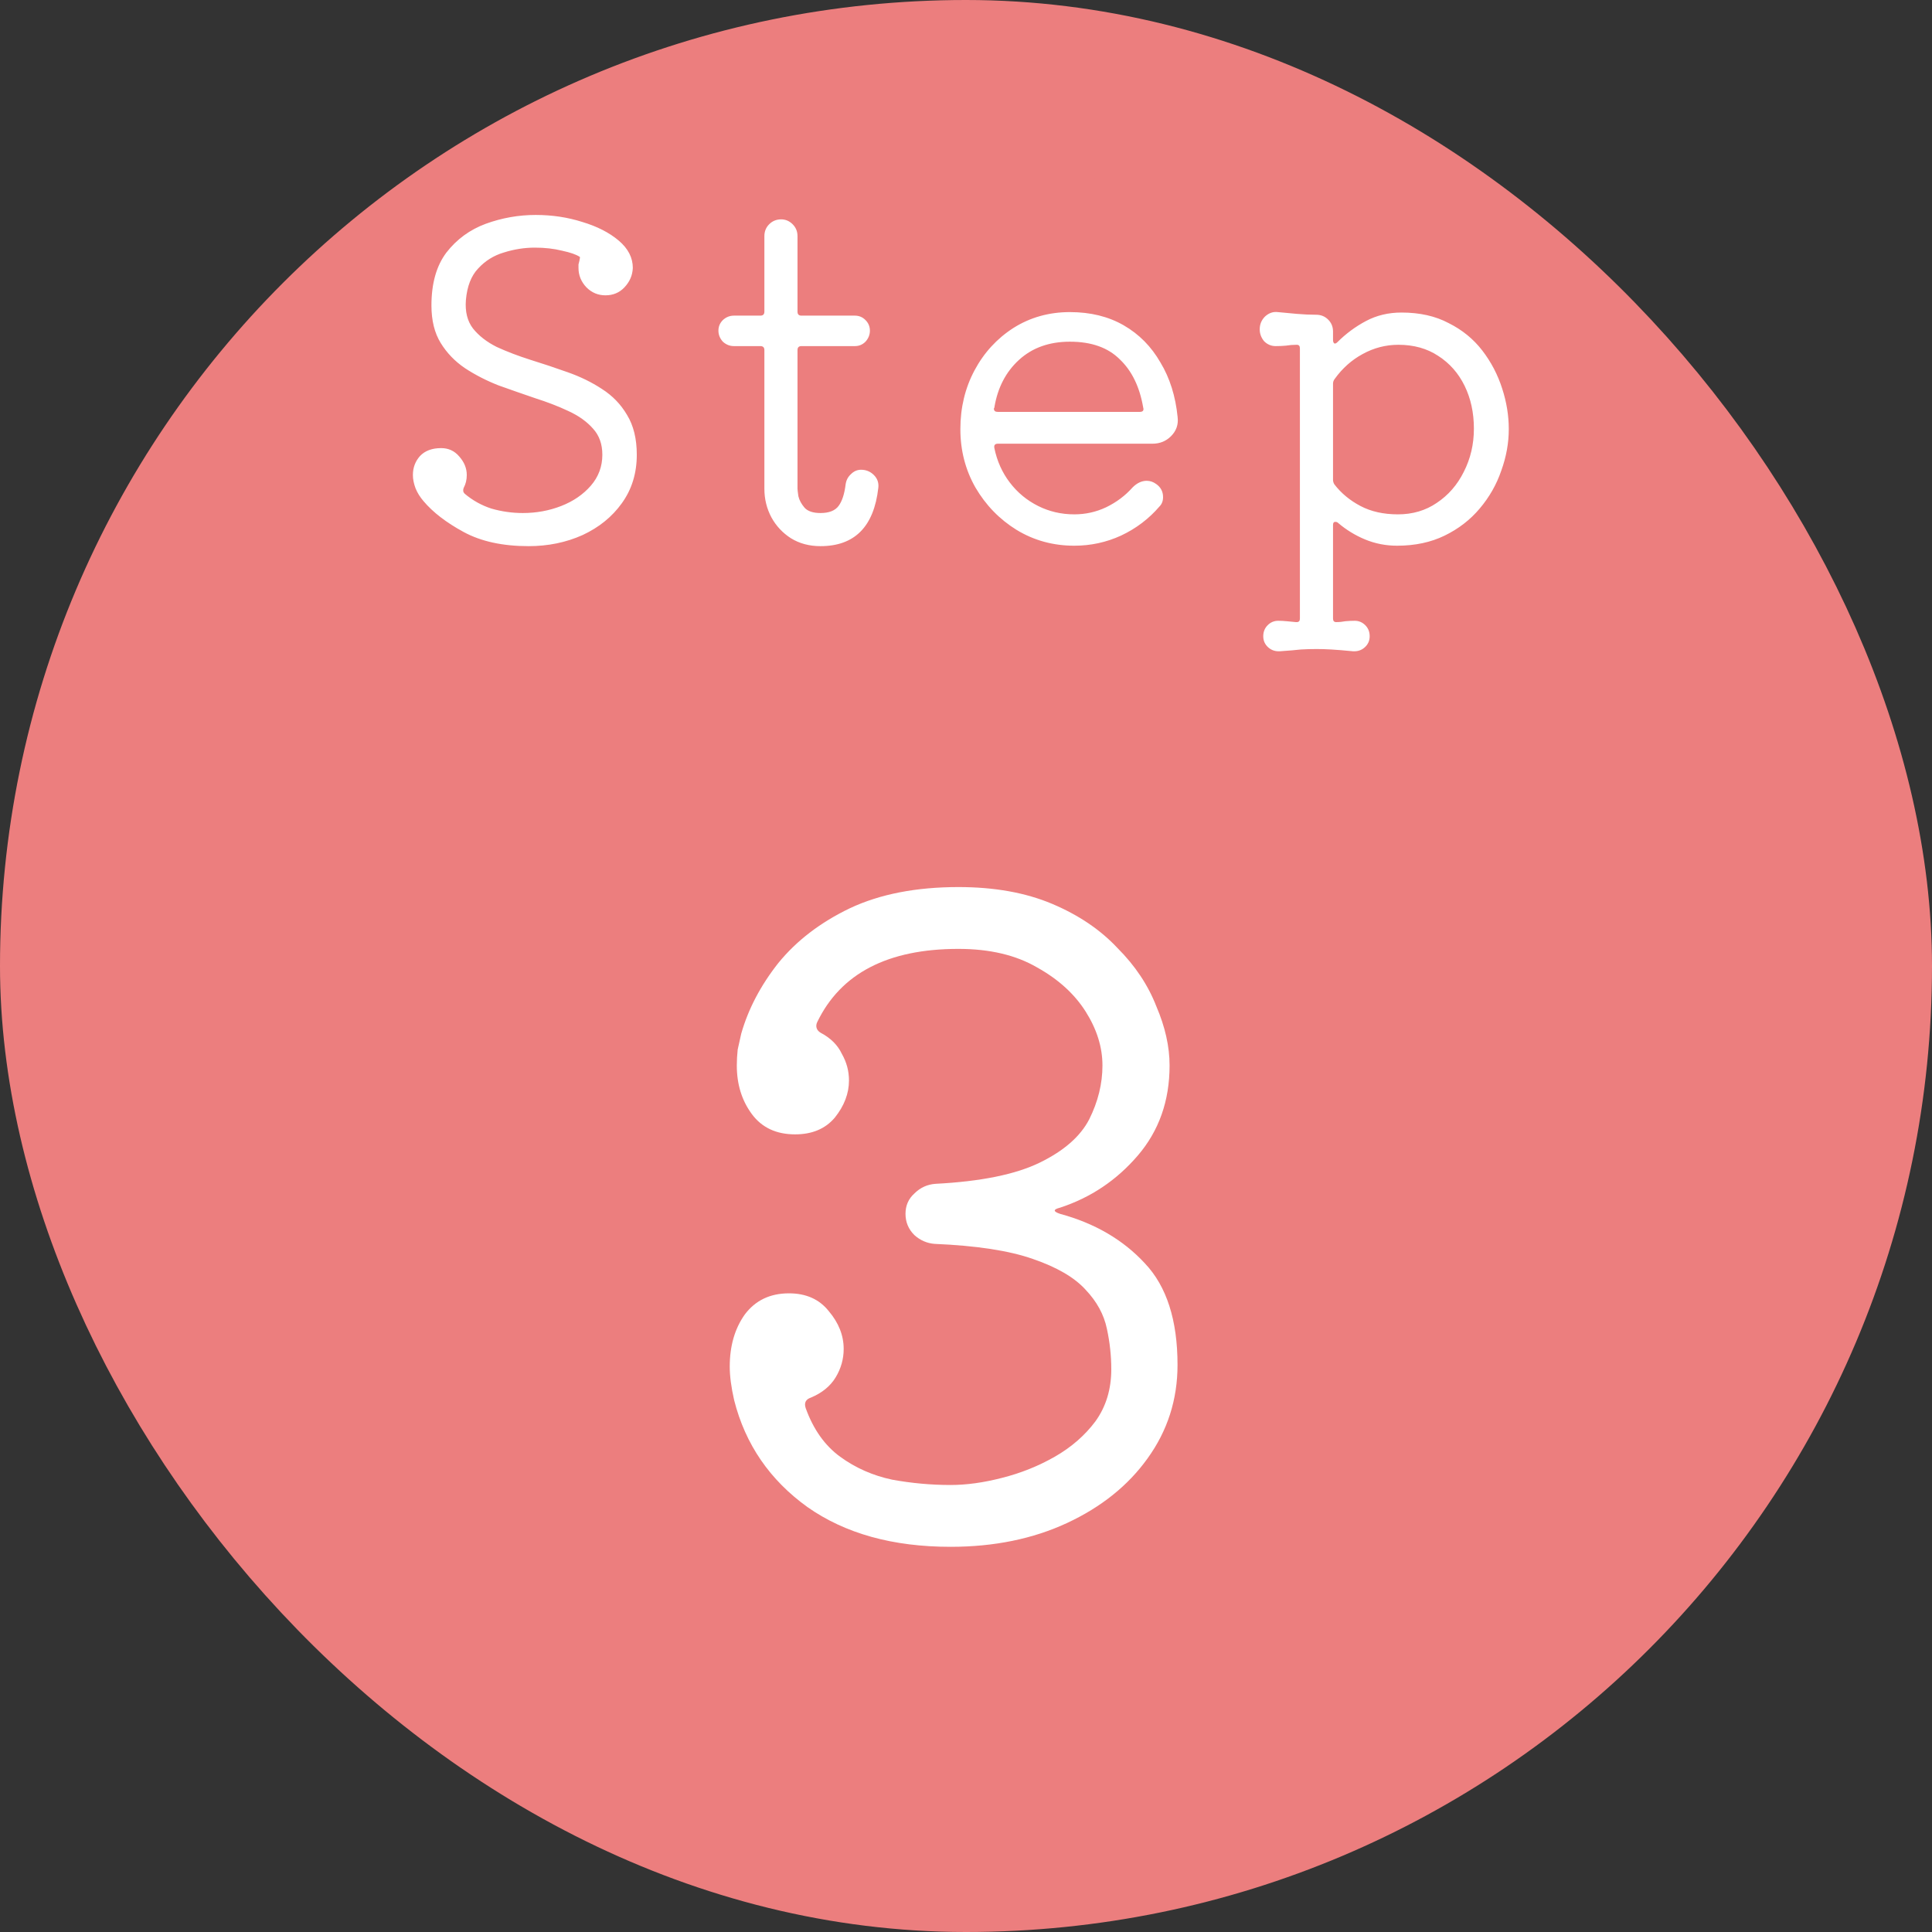 <?xml version="1.0" encoding="UTF-8"?>
<svg xmlns="http://www.w3.org/2000/svg" width="70" height="70" viewBox="0 0 70 70" fill="none">
  <rect x="0" y="0" width="70" height="70" fill="#333333" stroke="none"/>
  <rect x="3" y="3" width="64" height="64" rx="32" fill="#EC7E7E"></rect>
  <rect x="3" y="3" width="64" height="64" rx="32" stroke="#EC7E7E" stroke-width="6"></rect>
  <path d="M16.88 10.876C16.848 11.292 16.933 11.633 17.136 11.9C17.349 12.167 17.637 12.391 18 12.572C18.373 12.743 18.779 12.897 19.216 13.036C19.664 13.175 20.112 13.324 20.56 13.484C21.019 13.644 21.435 13.847 21.808 14.092C22.192 14.337 22.496 14.652 22.72 15.036C22.955 15.42 23.072 15.9 23.072 16.476C23.072 17.148 22.891 17.735 22.528 18.236C22.176 18.727 21.701 19.111 21.104 19.388C20.507 19.655 19.856 19.788 19.152 19.788C18.213 19.788 17.429 19.617 16.8 19.276C16.171 18.935 15.685 18.561 15.344 18.156C15.216 18.007 15.12 17.852 15.056 17.692C14.992 17.521 14.96 17.361 14.96 17.212C14.96 16.945 15.045 16.716 15.216 16.524C15.397 16.332 15.653 16.236 15.984 16.236C16.251 16.236 16.469 16.337 16.64 16.54C16.821 16.743 16.912 16.967 16.912 17.212C16.912 17.383 16.875 17.537 16.8 17.676C16.768 17.761 16.779 17.831 16.832 17.884C17.12 18.129 17.445 18.311 17.808 18.428C18.181 18.535 18.56 18.588 18.944 18.588C19.435 18.588 19.899 18.503 20.336 18.332C20.773 18.161 21.131 17.916 21.408 17.596C21.685 17.276 21.824 16.903 21.824 16.476C21.824 16.092 21.712 15.777 21.488 15.532C21.264 15.276 20.965 15.063 20.592 14.892C20.229 14.721 19.829 14.567 19.392 14.428C18.955 14.279 18.512 14.124 18.064 13.964C17.627 13.793 17.221 13.585 16.848 13.34C16.485 13.095 16.192 12.791 15.968 12.428C15.744 12.065 15.632 11.612 15.632 11.068C15.632 10.268 15.813 9.628 16.176 9.148C16.549 8.668 17.024 8.321 17.6 8.108C18.187 7.895 18.789 7.788 19.408 7.788C20.005 7.788 20.571 7.873 21.104 8.044C21.637 8.204 22.075 8.428 22.416 8.716C22.757 9.004 22.928 9.335 22.928 9.708C22.917 9.975 22.816 10.209 22.624 10.412C22.443 10.604 22.213 10.7 21.936 10.7C21.669 10.7 21.44 10.604 21.248 10.412C21.056 10.209 20.96 9.975 20.96 9.708C20.96 9.665 20.96 9.623 20.96 9.58C20.971 9.537 20.981 9.495 20.992 9.452C21.013 9.356 21.019 9.308 21.008 9.308C20.88 9.223 20.667 9.148 20.368 9.084C20.069 9.009 19.739 8.972 19.376 8.972C19.003 8.972 18.629 9.031 18.256 9.148C17.893 9.255 17.584 9.447 17.328 9.724C17.072 9.991 16.923 10.375 16.88 10.876ZM31.198 17.02C31.38 17.02 31.535 17.084 31.663 17.212C31.791 17.34 31.844 17.495 31.823 17.676C31.663 19.084 30.964 19.788 29.727 19.788C29.321 19.788 28.964 19.692 28.654 19.5C28.356 19.308 28.121 19.057 27.951 18.748C27.78 18.428 27.695 18.081 27.695 17.708V12.684C27.695 12.588 27.646 12.54 27.55 12.54H26.59C26.441 12.54 26.308 12.487 26.191 12.38C26.084 12.263 26.03 12.129 26.03 11.98C26.03 11.831 26.084 11.703 26.191 11.596C26.308 11.489 26.441 11.436 26.59 11.436H27.55C27.646 11.436 27.695 11.388 27.695 11.292V8.556C27.695 8.385 27.753 8.241 27.87 8.124C27.988 8.007 28.132 7.948 28.302 7.948C28.462 7.948 28.601 8.007 28.718 8.124C28.836 8.241 28.895 8.385 28.895 8.556V11.292C28.895 11.388 28.942 11.436 29.038 11.436H30.974C31.124 11.436 31.252 11.489 31.358 11.596C31.465 11.703 31.518 11.831 31.518 11.98C31.518 12.129 31.465 12.263 31.358 12.38C31.252 12.487 31.124 12.54 30.974 12.54H29.038C28.942 12.54 28.895 12.588 28.895 12.684V17.708C28.895 17.74 28.905 17.831 28.927 17.98C28.959 18.119 29.033 18.257 29.151 18.396C29.268 18.524 29.46 18.588 29.727 18.588C30.036 18.588 30.255 18.503 30.383 18.332C30.511 18.161 30.596 17.9 30.639 17.548C30.66 17.399 30.724 17.276 30.831 17.18C30.937 17.073 31.06 17.02 31.198 17.02ZM41.756 16.076H36.156C36.05 16.076 36.007 16.129 36.028 16.236C36.124 16.705 36.311 17.121 36.588 17.484C36.865 17.847 37.207 18.129 37.612 18.332C38.017 18.535 38.455 18.636 38.924 18.636C39.33 18.636 39.714 18.551 40.076 18.38C40.45 18.199 40.77 17.959 41.036 17.66C41.196 17.5 41.367 17.42 41.548 17.42C41.666 17.42 41.778 17.457 41.884 17.532C42.055 17.649 42.14 17.809 42.14 18.012C42.14 18.151 42.097 18.263 42.012 18.348C41.628 18.796 41.164 19.148 40.62 19.404C40.087 19.649 39.522 19.772 38.924 19.772C38.156 19.772 37.458 19.58 36.828 19.196C36.209 18.812 35.714 18.3 35.34 17.66C34.977 17.02 34.796 16.316 34.796 15.548C34.796 14.769 34.967 14.06 35.308 13.42C35.65 12.78 36.119 12.268 36.716 11.884C37.324 11.5 38.007 11.308 38.764 11.308C39.511 11.308 40.161 11.468 40.716 11.788C41.271 12.108 41.714 12.556 42.044 13.132C42.386 13.697 42.593 14.359 42.668 15.116C42.7 15.383 42.62 15.612 42.428 15.804C42.247 15.985 42.023 16.076 41.756 16.076ZM38.764 12.38C38.017 12.38 37.404 12.599 36.924 13.036C36.444 13.473 36.145 14.049 36.028 14.764C36.028 14.775 36.023 14.785 36.012 14.796C36.012 14.796 36.012 14.801 36.012 14.812C36.012 14.887 36.06 14.924 36.156 14.924H41.292C41.41 14.924 41.452 14.871 41.42 14.764C41.292 14.017 41.01 13.436 40.572 13.02C40.145 12.593 39.543 12.38 38.764 12.38ZM50.778 11.324C51.44 11.324 52.01 11.452 52.49 11.708C52.981 11.953 53.386 12.284 53.706 12.7C54.026 13.116 54.266 13.575 54.426 14.076C54.586 14.567 54.666 15.057 54.666 15.548C54.666 16.049 54.576 16.551 54.394 17.052C54.224 17.553 53.962 18.012 53.61 18.428C53.269 18.833 52.848 19.159 52.346 19.404C51.845 19.649 51.269 19.772 50.618 19.772C50.213 19.772 49.829 19.697 49.466 19.548C49.104 19.399 48.773 19.196 48.474 18.94C48.453 18.919 48.421 18.908 48.378 18.908C48.325 18.908 48.298 18.945 48.298 19.02V22.412C48.298 22.497 48.336 22.54 48.41 22.54C48.528 22.54 48.64 22.529 48.746 22.508C48.864 22.497 48.976 22.492 49.082 22.492C49.232 22.492 49.36 22.545 49.466 22.652C49.573 22.759 49.626 22.892 49.626 23.052C49.626 23.212 49.568 23.345 49.45 23.452C49.333 23.559 49.189 23.607 49.018 23.596C48.688 23.564 48.426 23.543 48.234 23.532C48.042 23.521 47.866 23.516 47.706 23.516C47.504 23.516 47.312 23.521 47.13 23.532C46.949 23.553 46.698 23.575 46.378 23.596C46.208 23.607 46.064 23.559 45.946 23.452C45.829 23.345 45.77 23.212 45.77 23.052C45.77 22.892 45.824 22.759 45.93 22.652C46.037 22.545 46.165 22.492 46.314 22.492C46.41 22.492 46.512 22.497 46.618 22.508C46.736 22.519 46.848 22.529 46.954 22.54H46.986C47.061 22.54 47.098 22.497 47.098 22.412V12.62C47.098 12.535 47.061 12.492 46.986 12.492C46.848 12.492 46.714 12.503 46.586 12.524C46.469 12.535 46.346 12.54 46.218 12.54C46.058 12.54 45.92 12.481 45.802 12.364C45.696 12.236 45.642 12.092 45.642 11.932C45.642 11.751 45.706 11.596 45.834 11.468C45.973 11.34 46.128 11.287 46.298 11.308C46.512 11.329 46.741 11.351 46.986 11.372C47.232 11.393 47.466 11.404 47.69 11.404C47.861 11.404 48.005 11.463 48.122 11.58C48.24 11.697 48.298 11.841 48.298 12.012V12.316C48.298 12.38 48.314 12.423 48.346 12.444C48.378 12.455 48.416 12.439 48.458 12.396C48.768 12.087 49.114 11.831 49.498 11.628C49.882 11.425 50.309 11.324 50.778 11.324ZM50.65 18.636C51.184 18.636 51.653 18.497 52.058 18.22C52.474 17.943 52.8 17.569 53.034 17.1C53.28 16.62 53.402 16.097 53.402 15.532C53.402 14.956 53.29 14.439 53.066 13.98C52.842 13.521 52.522 13.159 52.106 12.892C51.701 12.625 51.221 12.492 50.666 12.492C50.208 12.492 49.776 12.604 49.37 12.828C48.976 13.041 48.64 13.34 48.362 13.724C48.32 13.777 48.298 13.836 48.298 13.9V17.388C48.298 17.441 48.314 17.495 48.346 17.548C48.592 17.868 48.906 18.129 49.29 18.332C49.674 18.535 50.128 18.636 50.65 18.636Z" fill="white"></path>
  <path d="M38.408 43.756C38.152 43.82 38.152 43.895 38.408 43.98C39.667 44.321 40.691 44.919 41.48 45.772C42.269 46.604 42.664 47.831 42.664 49.452C42.664 50.711 42.301 51.841 41.576 52.844C40.872 53.825 39.901 54.604 38.664 55.18C37.427 55.756 36.019 56.044 34.44 56.044C32.349 56.044 30.621 55.564 29.256 54.604C27.891 53.623 27.005 52.332 26.6 50.732C26.493 50.263 26.44 49.857 26.44 49.516C26.44 48.769 26.621 48.14 26.984 47.628C27.368 47.116 27.901 46.86 28.584 46.86C29.203 46.86 29.683 47.073 30.024 47.5C30.387 47.927 30.568 48.385 30.568 48.876C30.568 49.239 30.472 49.58 30.28 49.9C30.088 50.22 29.789 50.465 29.384 50.636C29.192 50.7 29.128 50.828 29.192 51.02C29.469 51.788 29.885 52.375 30.44 52.78C30.995 53.185 31.624 53.463 32.328 53.612C33.032 53.74 33.736 53.804 34.44 53.804C35.016 53.804 35.635 53.719 36.296 53.548C36.979 53.377 37.619 53.121 38.216 52.78C38.813 52.439 39.304 52.012 39.688 51.5C40.072 50.967 40.264 50.337 40.264 49.612C40.264 49.121 40.211 48.631 40.104 48.14C39.997 47.628 39.741 47.159 39.336 46.732C38.931 46.284 38.291 45.911 37.416 45.612C36.563 45.313 35.379 45.132 33.864 45.068C33.587 45.047 33.341 44.94 33.128 44.748C32.915 44.535 32.808 44.279 32.808 43.98C32.808 43.681 32.915 43.436 33.128 43.244C33.341 43.031 33.597 42.913 33.896 42.892C35.539 42.807 36.797 42.551 37.672 42.124C38.547 41.697 39.144 41.175 39.464 40.556C39.784 39.916 39.944 39.265 39.944 38.604C39.944 37.943 39.741 37.292 39.336 36.652C38.931 36.012 38.344 35.479 37.576 35.052C36.808 34.604 35.859 34.38 34.728 34.38C32.168 34.38 30.461 35.265 29.608 37.036C29.587 37.079 29.576 37.121 29.576 37.164C29.576 37.271 29.629 37.356 29.736 37.42C30.099 37.612 30.355 37.868 30.504 38.188C30.675 38.487 30.76 38.807 30.76 39.148C30.76 39.617 30.589 40.065 30.248 40.492C29.907 40.897 29.427 41.1 28.808 41.1C28.125 41.1 27.603 40.855 27.24 40.364C26.877 39.873 26.696 39.287 26.696 38.604C26.696 38.412 26.707 38.22 26.728 38.028C26.771 37.836 26.813 37.644 26.856 37.452C27.112 36.556 27.56 35.703 28.2 34.892C28.861 34.081 29.725 33.42 30.792 32.908C31.88 32.396 33.192 32.14 34.728 32.14C36.029 32.14 37.16 32.343 38.12 32.748C39.08 33.153 39.869 33.687 40.488 34.348C41.128 34.988 41.597 35.692 41.896 36.46C42.216 37.207 42.376 37.921 42.376 38.604C42.376 39.884 41.992 40.972 41.224 41.868C40.456 42.764 39.517 43.393 38.408 43.756Z" fill="white"></path>
</svg>
